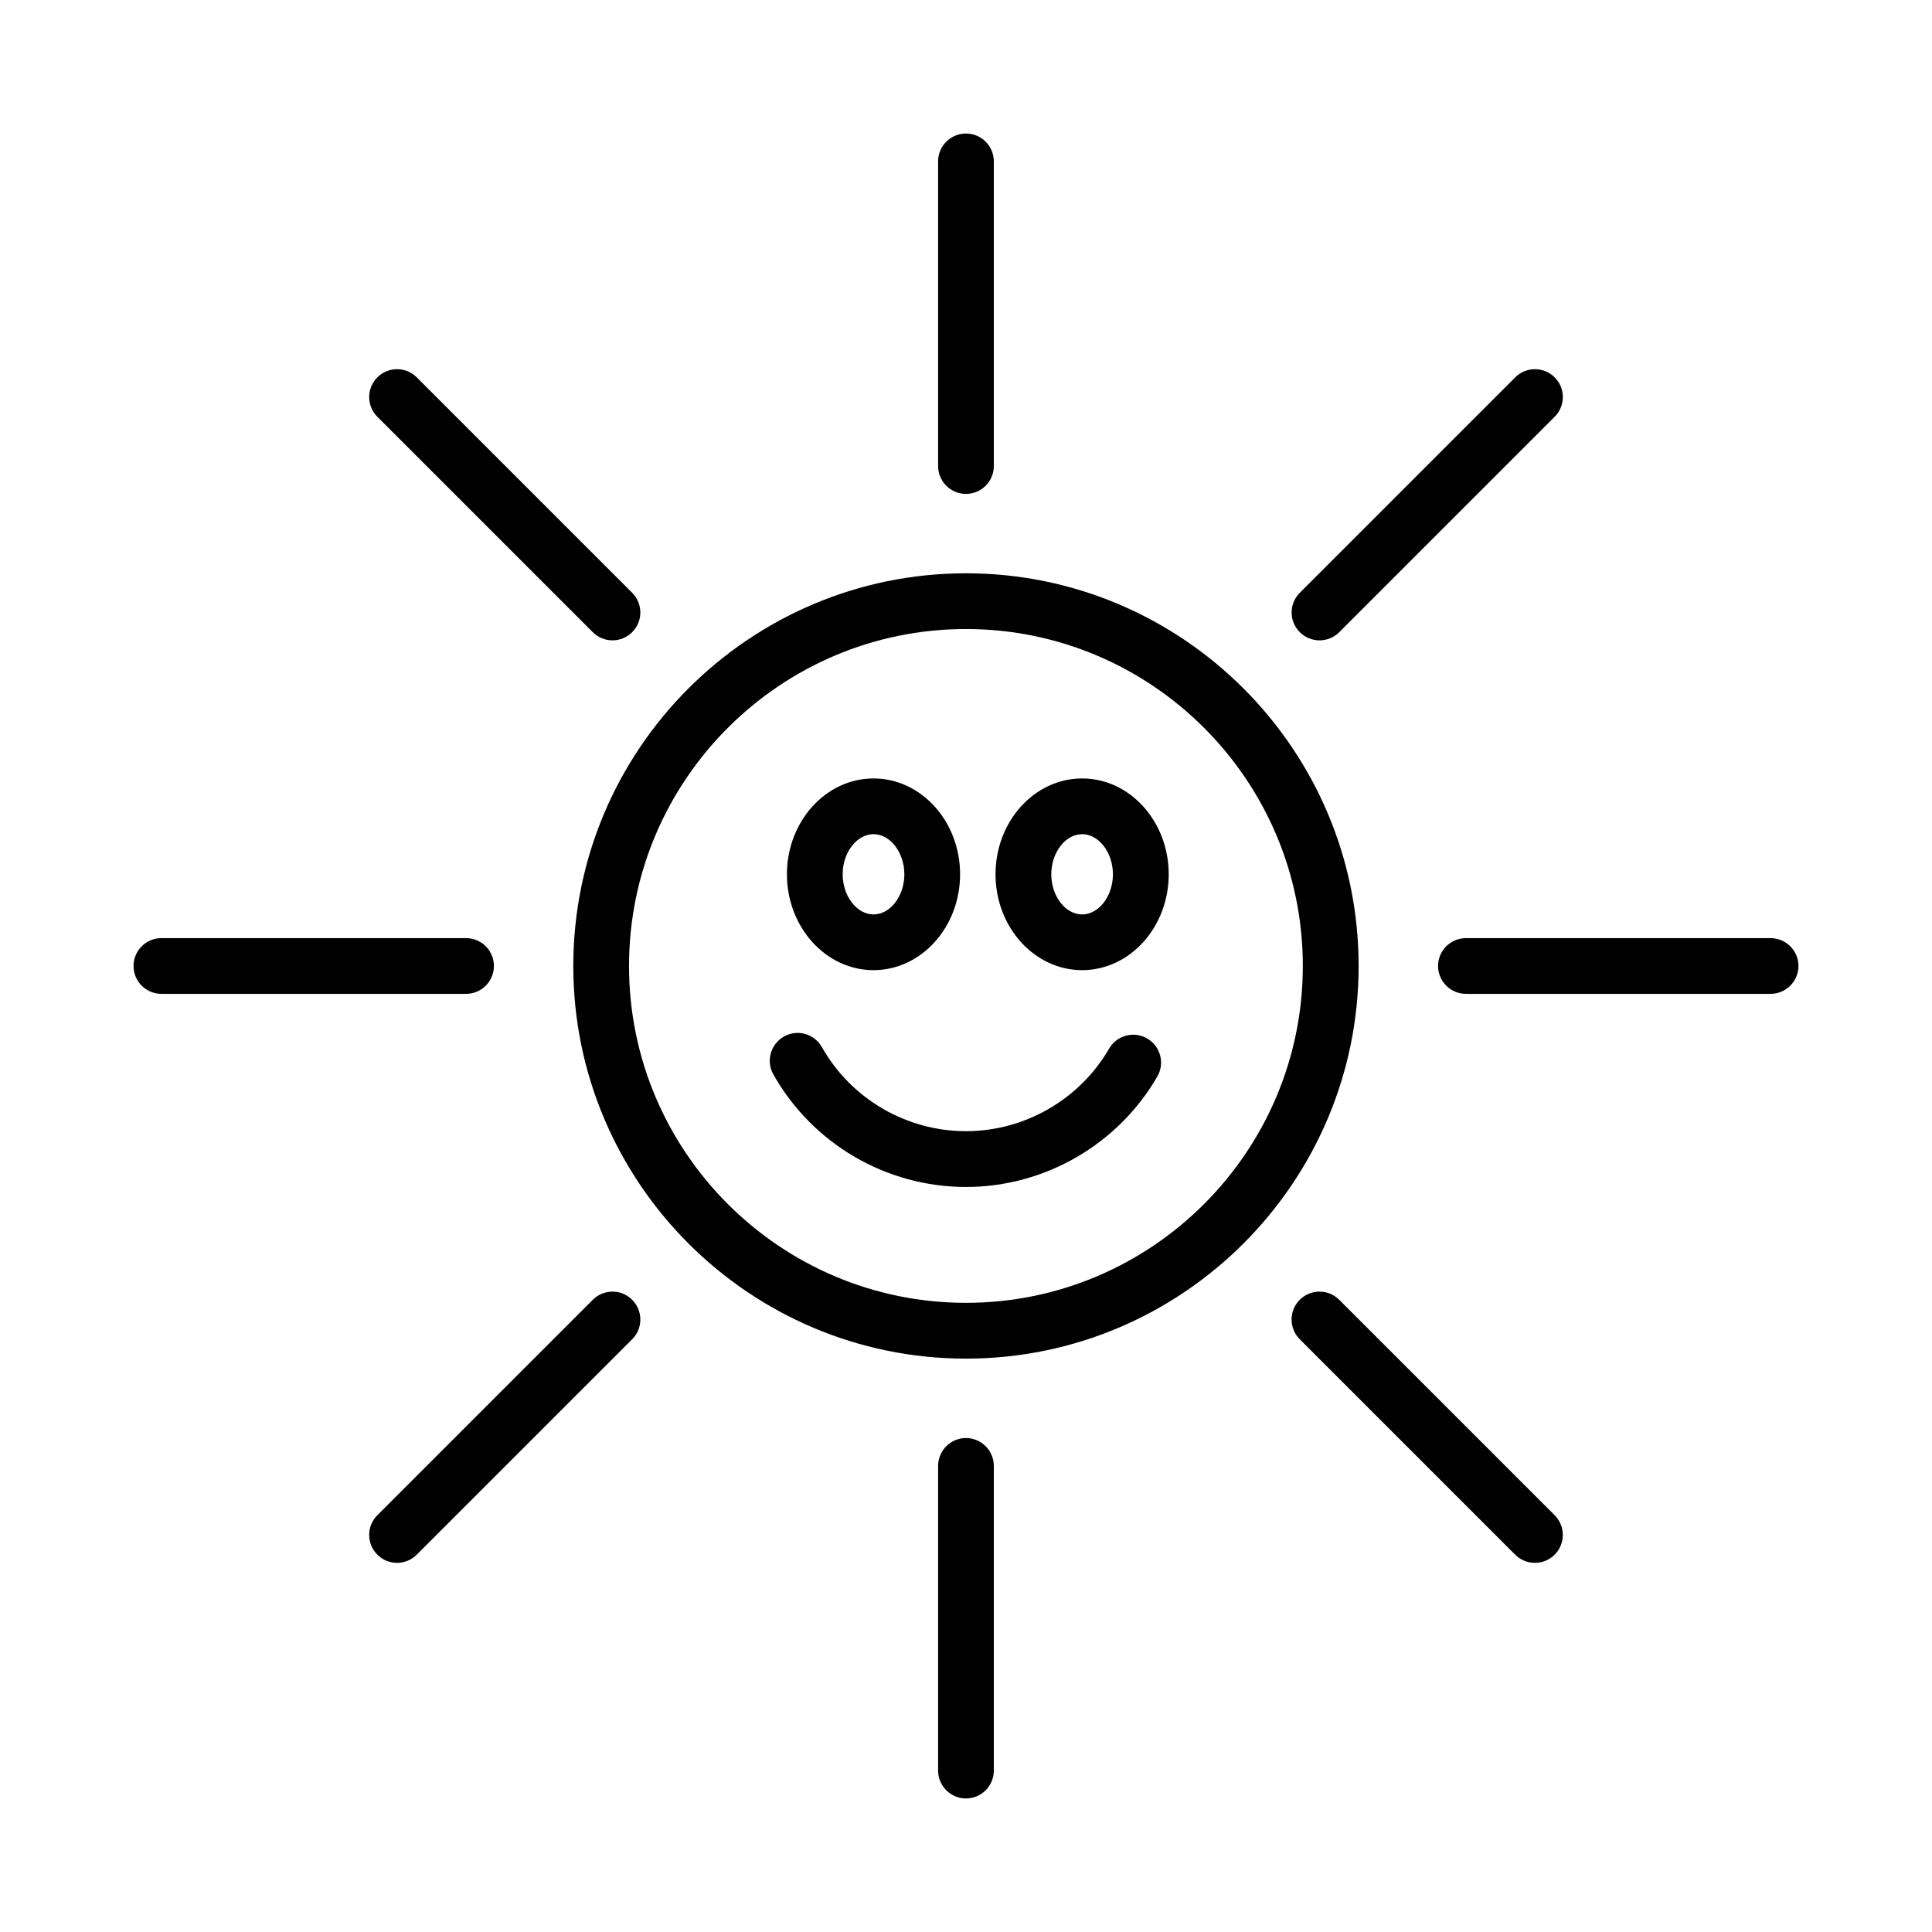 <?xml version="1.0" encoding="UTF-8"?>
<!-- Uploaded to: ICON Repo, www.svgrepo.com, Generator: ICON Repo Mixer Tools -->
<svg fill="#000000" width="800px" height="800px" version="1.1" viewBox="144 144 512 512" xmlns="http://www.w3.org/2000/svg">
 <g>
  <path d="m399.99 504.05c-57.375 0-104.06-46.684-104.06-104.06s46.684-104.06 104.06-104.06 104.06 46.684 104.06 104.06c0.004 57.375-46.68 104.06-104.06 104.06zm0-193.35c-49.234 0-89.293 40.059-89.293 89.293 0 49.227 40.059 89.273 89.293 89.273 49.227 0 89.273-40.047 89.273-89.273 0.004-49.238-40.047-89.293-89.273-89.293z"/>
  <path d="m399.99 274.89c-4.074 0-7.383-3.309-7.383-7.383v-80.738c0-4.074 3.309-7.383 7.383-7.383 4.074 0 7.383 3.309 7.383 7.383v80.738c0.004 4.074-3.305 7.383-7.383 7.383z"/>
  <path d="m306.31 313.7c-1.895 0-3.777-0.723-5.219-2.164l-57.09-57.09c-2.887-2.887-2.887-7.555 0-10.441 2.887-2.887 7.555-2.887 10.441 0l57.09 57.09c2.887 2.887 2.887 7.555 0 10.441-1.445 1.441-3.332 2.164-5.223 2.164z"/>
  <path d="m267.51 407.38h-80.738c-4.074 0-7.383-3.309-7.383-7.383 0-4.074 3.309-7.383 7.383-7.383h80.738c4.074 0 7.383 3.309 7.383 7.383 0 4.074-3.309 7.383-7.383 7.383z"/>
  <path d="m249.22 558.17c-1.895 0-3.777-0.723-5.219-2.164-2.887-2.887-2.887-7.574 0-10.457l57.09-57.09c2.887-2.887 7.555-2.887 10.441 0 2.887 2.887 2.887 7.574 0 10.457l-57.09 57.09c-1.445 1.441-3.328 2.164-5.223 2.164z"/>
  <path d="m399.99 620.61c-4.074 0-7.383-3.316-7.383-7.394v-80.727c0-4.074 3.309-7.394 7.383-7.394 4.074 0 7.383 3.316 7.383 7.394v80.727c0.004 4.078-3.305 7.394-7.383 7.394z"/>
  <path d="m550.77 558.17c-1.895 0-3.785-0.723-5.231-2.164l-57.09-57.09c-2.887-2.887-2.887-7.574 0-10.457 2.887-2.887 7.574-2.887 10.457 0l57.09 57.09c2.887 2.887 2.887 7.574 0 10.457-1.438 1.441-3.332 2.164-5.227 2.164z"/>
  <path d="m613.22 407.38h-80.727c-4.074 0-7.394-3.309-7.394-7.383 0-4.074 3.316-7.383 7.394-7.383h80.727c4.074 0 7.394 3.309 7.394 7.383-0.004 4.074-3.32 7.383-7.394 7.383z"/>
  <path d="m493.69 313.7c-1.895 0-3.785-0.723-5.231-2.164-2.887-2.887-2.887-7.555 0-10.441l57.09-57.09c2.887-2.887 7.574-2.887 10.457 0 2.887 2.887 2.887 7.555 0 10.441l-57.09 57.09c-1.441 1.441-3.336 2.164-5.227 2.164z"/>
  <path d="m399.99 458.56c-21.098 0-40.652-11.414-51.031-29.805-2.012-3.535-0.758-8.043 2.793-10.062 3.543-2.012 8.059-0.758 10.062 2.812 7.773 13.738 22.395 22.27 38.172 22.27 15.578 0 30.113-8.383 37.938-21.871 2.019-3.535 6.582-4.75 10.082-2.688 3.535 2.039 4.742 6.547 2.688 10.082-10.438 18.047-29.875 29.262-50.703 29.262z"/>
  <path d="m375.49 401.1c-12.648 0-22.945-11.395-22.945-25.406 0-14 10.297-25.398 22.945-25.398 12.648 0 22.945 11.395 22.945 25.398 0 14.012-10.297 25.406-22.945 25.406zm0-36.035c-4.438 0-8.176 4.867-8.176 10.629 0 5.769 3.742 10.641 8.176 10.641 4.438 0 8.176-4.867 8.176-10.641 0.004-5.762-3.738-10.629-8.176-10.629z"/>
  <path d="m430.77 401.1c-12.648 0-22.945-11.395-22.945-25.406 0-14 10.297-25.398 22.945-25.398 12.66 0 22.953 11.395 22.953 25.398 0 14.012-10.293 25.406-22.953 25.406zm0-36.035c-4.438 0-8.168 4.867-8.168 10.629 0 5.769 3.731 10.641 8.168 10.641s8.168-4.867 8.168-10.641c0-5.762-3.731-10.629-8.168-10.629z"/>
 </g>
</svg>